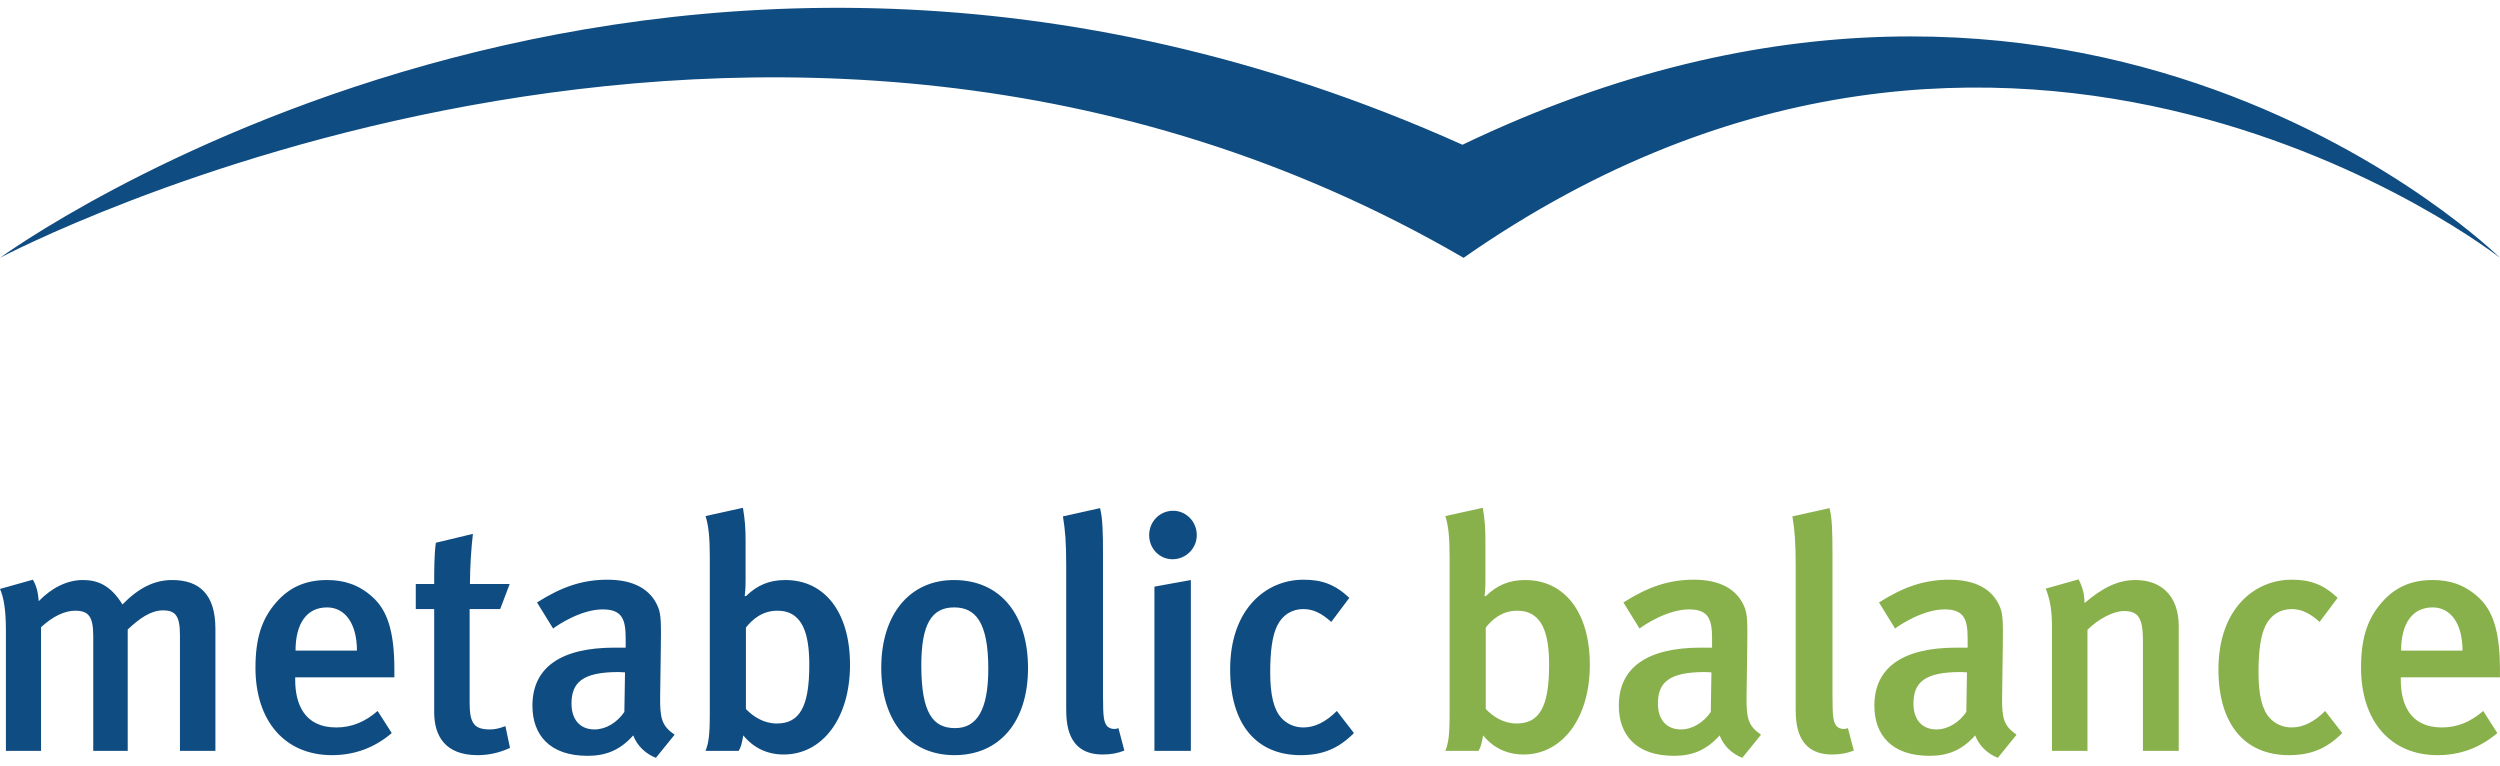 <svg width="160" height="49" viewBox="0 0 160 49" fill="none" xmlns="http://www.w3.org/2000/svg">
<path d="M101.749 42.547C101.749 39.212 100.152 37.122 97.61 37.122C96.601 37.122 95.823 37.438 95.088 38.156L95.004 38.135C95.025 38.072 95.067 37.734 95.067 37.122V34.632C95.067 33.787 95.025 33.259 94.899 32.499L92.502 33.028C92.692 33.618 92.776 34.378 92.776 35.603V45.671C92.776 47.106 92.692 47.571 92.502 48.056H94.626C94.772 47.802 94.814 47.633 94.92 47.065C95.572 47.866 96.454 48.288 97.505 48.288C99.984 48.288 101.749 45.967 101.749 42.547ZM99.143 42.568C99.143 45.249 98.514 46.304 97.063 46.304C96.223 46.304 95.551 45.861 95.088 45.376V40.161C95.508 39.634 96.138 39.085 97.105 39.085C98.765 39.085 99.143 40.648 99.143 42.568ZM112.705 47.022C111.886 46.452 111.759 45.988 111.78 44.552L111.822 41.492C111.843 39.909 111.843 39.339 111.655 38.874C111.192 37.713 110.078 37.101 108.418 37.101C106.821 37.101 105.497 37.544 103.899 38.557L104.929 40.225C105.265 39.972 106.737 39.001 108.103 39.001C109.364 39.001 109.573 39.655 109.573 40.879V41.449H108.859C105.455 41.449 103.605 42.695 103.605 45.164C103.605 47.022 104.698 48.373 107.136 48.373C108.271 48.373 109.195 48.035 110.057 47.065C110.31 47.739 110.855 48.246 111.507 48.5L112.705 47.022ZM109.531 43.032L109.49 45.565C109.028 46.241 108.313 46.684 107.578 46.684C106.653 46.684 106.106 46.051 106.106 45.037C106.106 43.687 106.8 43.011 109.111 43.011C109.259 43.011 109.49 43.032 109.531 43.032ZM118.644 48.035L118.266 46.599C117.992 46.726 117.635 46.62 117.51 46.431C117.341 46.177 117.278 45.946 117.278 44.51V35.455C117.278 34.062 117.257 33.175 117.09 32.52L114.714 33.048C114.862 33.935 114.924 34.717 114.924 36.173V45.27C114.924 46.177 114.924 48.288 117.257 48.288C117.783 48.288 118.224 48.203 118.644 48.035ZM129.06 47.022C128.241 46.452 128.114 45.988 128.135 44.552L128.177 41.492C128.198 39.909 128.198 39.339 128.009 38.874C127.547 37.713 126.433 37.101 124.772 37.101C123.175 37.101 121.851 37.544 120.255 38.557L121.284 40.225C121.621 39.972 123.091 39.001 124.457 39.001C125.718 39.001 125.929 39.655 125.929 40.879V41.449H125.213C121.809 41.449 119.96 42.695 119.96 45.164C119.96 47.022 121.053 48.373 123.49 48.373C124.626 48.373 125.55 48.035 126.412 47.065C126.664 47.739 127.21 48.246 127.862 48.5L129.06 47.022ZM125.887 43.032L125.844 45.565C125.382 46.241 124.668 46.684 123.932 46.684C123.007 46.684 122.461 46.051 122.461 45.037C122.461 43.687 123.154 43.011 125.466 43.011C125.613 43.011 125.844 43.032 125.887 43.032ZM139.439 48.056V40.078C139.439 38.114 138.304 37.122 136.665 37.122C135.531 37.122 134.543 37.629 133.408 38.6C133.408 38.029 133.282 37.565 133.029 37.08L130.928 37.671C131.223 38.431 131.327 39.085 131.327 40.204V48.056H133.597V40.309C134.291 39.613 135.257 39.106 135.93 39.106C136.813 39.106 137.148 39.508 137.148 40.964V48.056H139.439ZM149.903 46.916L148.81 45.502C148.117 46.198 147.403 46.557 146.667 46.557C146.1 46.557 145.595 46.325 145.258 45.946C144.776 45.418 144.544 44.489 144.544 43.032C144.544 41.703 144.67 40.71 144.985 40.057C145.321 39.36 145.931 38.98 146.667 38.98C147.276 38.98 147.823 39.233 148.453 39.803L149.609 38.262C148.664 37.376 147.823 37.101 146.667 37.101C144.292 37.101 141.98 38.959 141.98 42.842C141.98 46.283 143.598 48.33 146.499 48.33C147.927 48.33 148.936 47.887 149.903 46.916ZM159.997 43.349V42.863C159.997 40.373 159.535 39.064 158.61 38.22C157.707 37.396 156.74 37.122 155.688 37.122C154.343 37.122 153.293 37.565 152.432 38.557C151.507 39.613 151.107 40.858 151.107 42.736C151.107 46.156 152.999 48.33 156.004 48.33C157.434 48.33 158.715 47.866 159.829 46.916L158.925 45.502C158.127 46.198 157.265 46.557 156.277 46.557C154.197 46.557 153.65 44.995 153.65 43.518V43.349H159.997ZM157.601 41.64H153.671C153.671 39.909 154.385 38.874 155.688 38.874C156.845 38.874 157.601 39.909 157.601 41.64Z" fill="#88B04B"/>
<path d="M13.786 48.056V40.246C13.786 38.029 12.756 37.122 11.012 37.122C9.877 37.122 8.869 37.629 7.838 38.684C7.061 37.438 6.241 37.122 5.296 37.122C4.308 37.122 3.32 37.608 2.479 38.474C2.437 37.883 2.312 37.438 2.101 37.101L0 37.692C0.251 38.262 0.378 39.064 0.378 40.394V48.056H2.627V40.14C3.404 39.423 4.161 39.085 4.812 39.085C5.695 39.085 5.968 39.487 5.968 40.731V48.056H8.174V40.288C8.911 39.591 9.646 39.064 10.423 39.064C11.243 39.064 11.517 39.423 11.517 40.668V48.056H13.786ZM25.24 43.349V42.863C25.24 40.373 24.778 39.064 23.853 38.22C22.949 37.397 21.982 37.122 20.931 37.122C19.587 37.122 18.536 37.565 17.674 38.557C16.749 39.613 16.35 40.858 16.35 42.737C16.35 46.156 18.242 48.33 21.247 48.33C22.676 48.33 23.958 47.866 25.072 46.916L24.168 45.502C23.369 46.198 22.508 46.557 21.52 46.557C19.44 46.557 18.893 44.995 18.893 43.518V43.349H25.24ZM22.844 41.64H18.914C18.914 39.909 19.628 38.874 20.931 38.874C22.087 38.874 22.844 39.909 22.844 41.64ZM32.641 47.866L32.347 46.473C31.948 46.62 31.675 46.684 31.359 46.684C30.351 46.684 30.056 46.304 30.056 44.974V38.98H32.011L32.62 37.376H30.077C30.077 36.321 30.161 35.033 30.267 34.167L27.892 34.737C27.788 35.539 27.788 36.468 27.788 37.376H26.61V38.98H27.788V45.586C27.788 47.106 28.501 48.33 30.561 48.33C31.276 48.33 31.948 48.182 32.641 47.866ZM43.175 47.022C42.355 46.452 42.229 45.988 42.25 44.552L42.292 41.492C42.313 39.909 42.313 39.339 42.123 38.874C41.661 37.713 40.548 37.101 38.887 37.101C37.29 37.101 35.966 37.544 34.369 38.557L35.398 40.225C35.735 39.972 37.206 39.001 38.572 39.001C39.832 39.001 40.043 39.655 40.043 40.879V41.449H39.329C35.923 41.449 34.075 42.695 34.075 45.164C34.075 47.022 35.167 48.373 37.606 48.373C38.74 48.373 39.665 48.035 40.527 47.065C40.778 47.739 41.325 48.246 41.977 48.5L43.175 47.022ZM40.001 43.032L39.959 45.565C39.496 46.241 38.782 46.684 38.047 46.684C37.122 46.684 36.576 46.05 36.576 45.037C36.576 43.687 37.269 43.011 39.581 43.011C39.728 43.011 39.959 43.032 40.001 43.032ZM54.401 42.547C54.401 39.212 52.803 37.122 50.261 37.122C49.253 37.122 48.474 37.438 47.739 38.156L47.655 38.135C47.676 38.072 47.718 37.734 47.718 37.122V34.632C47.718 33.787 47.676 33.259 47.549 32.5L45.154 33.028C45.343 33.618 45.427 34.378 45.427 35.603V45.671C45.427 47.106 45.343 47.571 45.154 48.056H47.277C47.424 47.803 47.466 47.633 47.571 47.065C48.222 47.866 49.105 48.288 50.155 48.288C52.636 48.288 54.401 45.967 54.401 42.547ZM51.795 42.568C51.795 45.249 51.165 46.304 49.715 46.304C48.874 46.304 48.202 45.861 47.739 45.376V40.162C48.159 39.634 48.79 39.085 49.756 39.085C51.417 39.085 51.795 40.648 51.795 42.568ZM65.793 42.758C65.793 39.381 64.07 37.122 61.044 37.122C58.227 37.122 56.4 39.318 56.4 42.737C56.4 46.156 58.206 48.33 61.086 48.33C63.965 48.33 65.793 46.198 65.793 42.758ZM63.251 42.8C63.251 45.48 62.494 46.599 61.128 46.599C59.741 46.599 58.964 45.692 58.964 42.589C58.964 39.993 59.593 38.874 61.065 38.874C62.41 38.874 63.251 39.782 63.251 42.8ZM71.958 48.035L71.58 46.599C71.306 46.726 70.949 46.62 70.822 46.431C70.655 46.177 70.592 45.946 70.592 44.51V35.455C70.592 34.062 70.57 33.175 70.402 32.52L68.028 33.049C68.174 33.935 68.237 34.715 68.237 36.173V45.27C68.237 46.177 68.237 48.288 70.57 48.288C71.096 48.288 71.537 48.205 71.958 48.035ZM76.215 48.056V37.122L73.883 37.544V48.056H76.215ZM76.594 34.251C76.594 33.365 75.9 32.689 75.08 32.689C74.219 32.689 73.546 33.386 73.546 34.251C73.546 35.096 74.198 35.792 75.038 35.792C75.9 35.792 76.594 35.096 76.594 34.251ZM86.652 46.916L85.558 45.502C84.865 46.198 84.151 46.557 83.415 46.557C82.847 46.557 82.344 46.325 82.007 45.946C81.524 45.418 81.293 44.489 81.293 43.032C81.293 41.703 81.419 40.71 81.734 40.057C82.07 39.36 82.68 38.98 83.415 38.98C84.025 38.98 84.571 39.233 85.201 39.803L86.358 38.262C85.412 37.376 84.571 37.101 83.415 37.101C81.041 37.101 78.729 38.959 78.729 42.842C78.729 46.283 80.347 48.33 83.247 48.33C84.677 48.33 85.685 47.887 86.652 46.916ZM0 16.5C0 16.5 48.949 -9.489 93.669 16.5C128.806 -8.017 159.997 16.5 159.997 16.5C159.997 16.5 133.367 -9.801 93.598 9.264C41.691 -14.038 0 16.5 0 16.5Z" fill="#0F4C81"/>
</svg>
